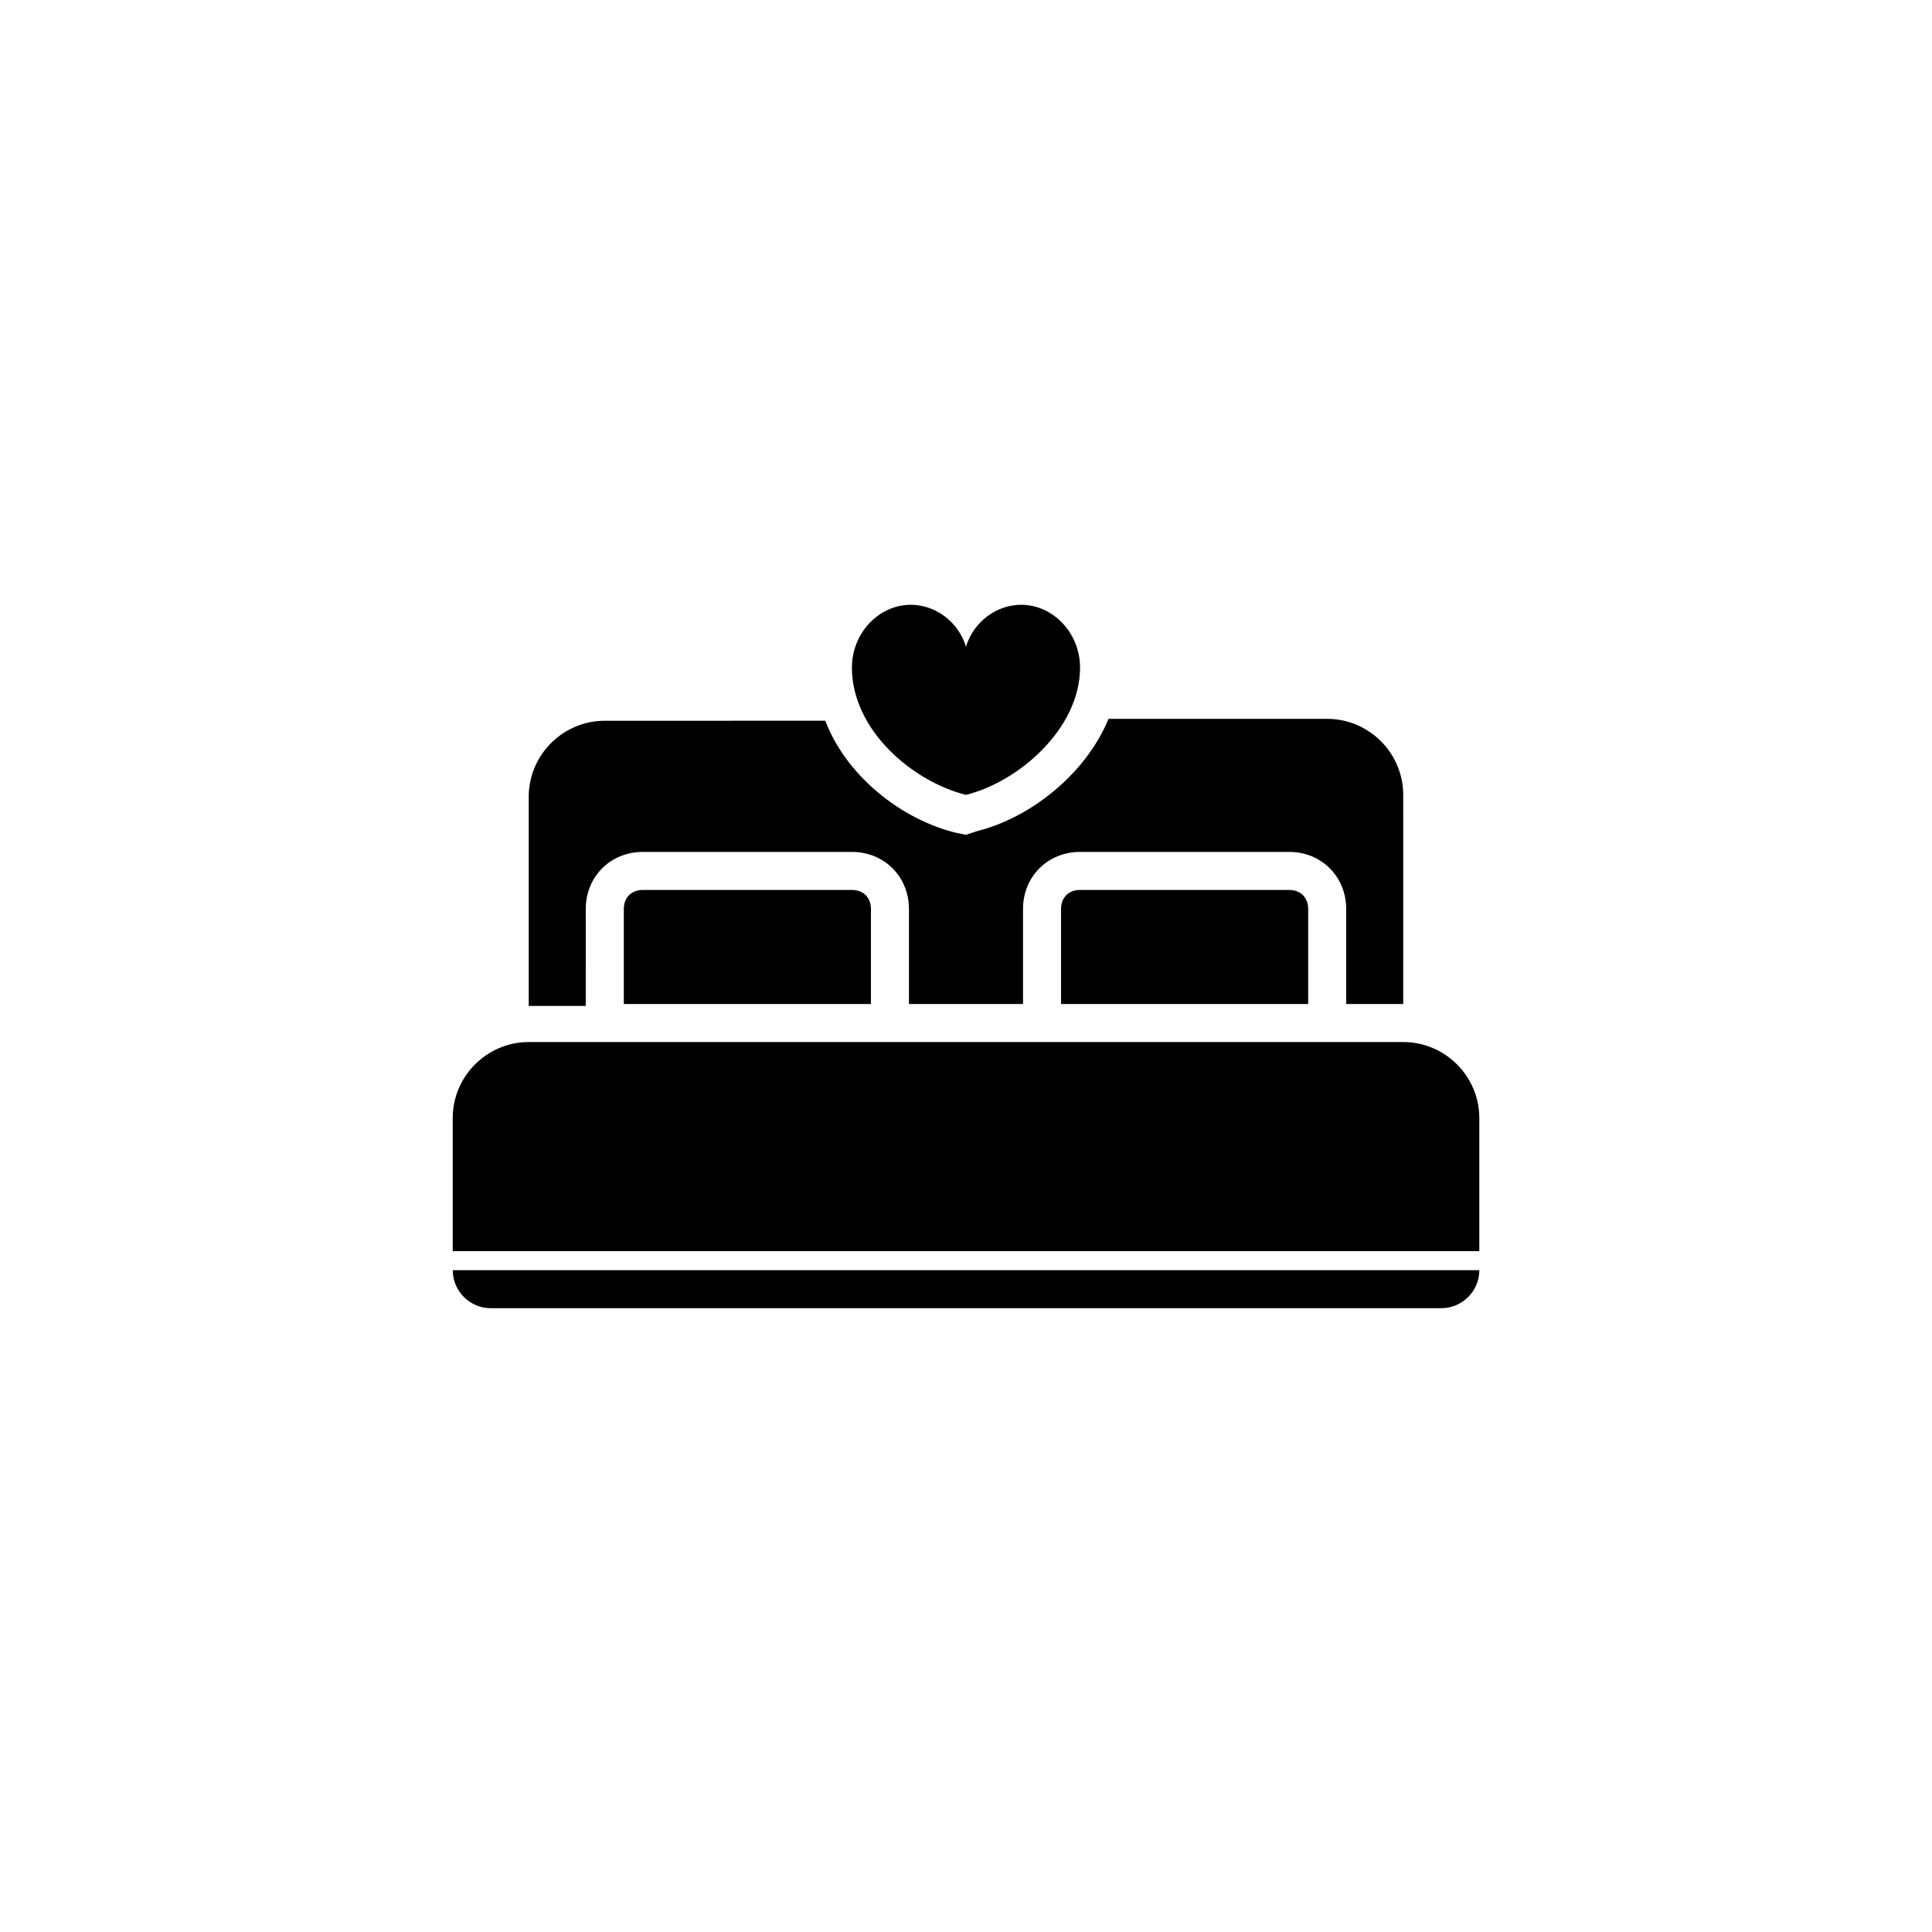 <?xml version="1.0" encoding="UTF-8"?>
<!-- Uploaded to: ICON Repo, www.svgrepo.com, Generator: ICON Repo Mixer Tools -->
<svg fill="#000000" width="800px" height="800px" version="1.1" viewBox="144 144 512 512" xmlns="http://www.w3.org/2000/svg">
 <path d="m369.77 320.9c0-9.07 7.055-16.625 15.617-16.625 6.551 0 12.594 4.535 14.609 11.082 2.016-6.551 8.062-11.082 14.609-11.082 8.566 0 15.617 7.559 15.617 16.625 0 16.121-16.121 30.23-30.23 33.754-14.102-3.527-30.223-17.129-30.223-33.754zm60.457 58.945c-3.023 0-5.039 2.016-5.039 5.039v25.191h65.496v-25.191c0-3.023-2.016-5.039-5.039-5.039zm-130.99 5.035c0-8.566 6.551-15.113 15.113-15.113h55.418c8.566 0 15.113 6.551 15.113 15.113v25.191h30.23v-25.191c0-8.566 6.551-15.113 15.113-15.113h55.418c8.566 0 15.113 6.551 15.113 15.113v25.191h15.113l0.004-55.418c0-11.082-9.07-20.152-20.152-20.152h-57.938c-6.047 14.609-20.656 26.199-34.762 29.727l-3.023 1.004-2.519-0.504c-14.609-3.527-29.223-15.113-34.762-29.727l-58.445 0.004c-11.082 0-20.152 9.07-20.152 20.152v55.418h15.113zm216.64 35.27h-231.75c-11.082 0-20.152 9.07-20.152 20.152v35.266h272.06v-35.266c0-11.086-9.07-20.152-20.152-20.152zm-201.52-40.305c-3.023 0-5.039 2.016-5.039 5.039v25.191h65.496v-25.191c0-3.023-2.016-5.039-5.039-5.039zm-40.305 110.84h251.91c5.543 0 10.078-4.535 10.078-10.078l-272.06 0.004c0 5.539 4.535 10.074 10.078 10.074z"/>
</svg>